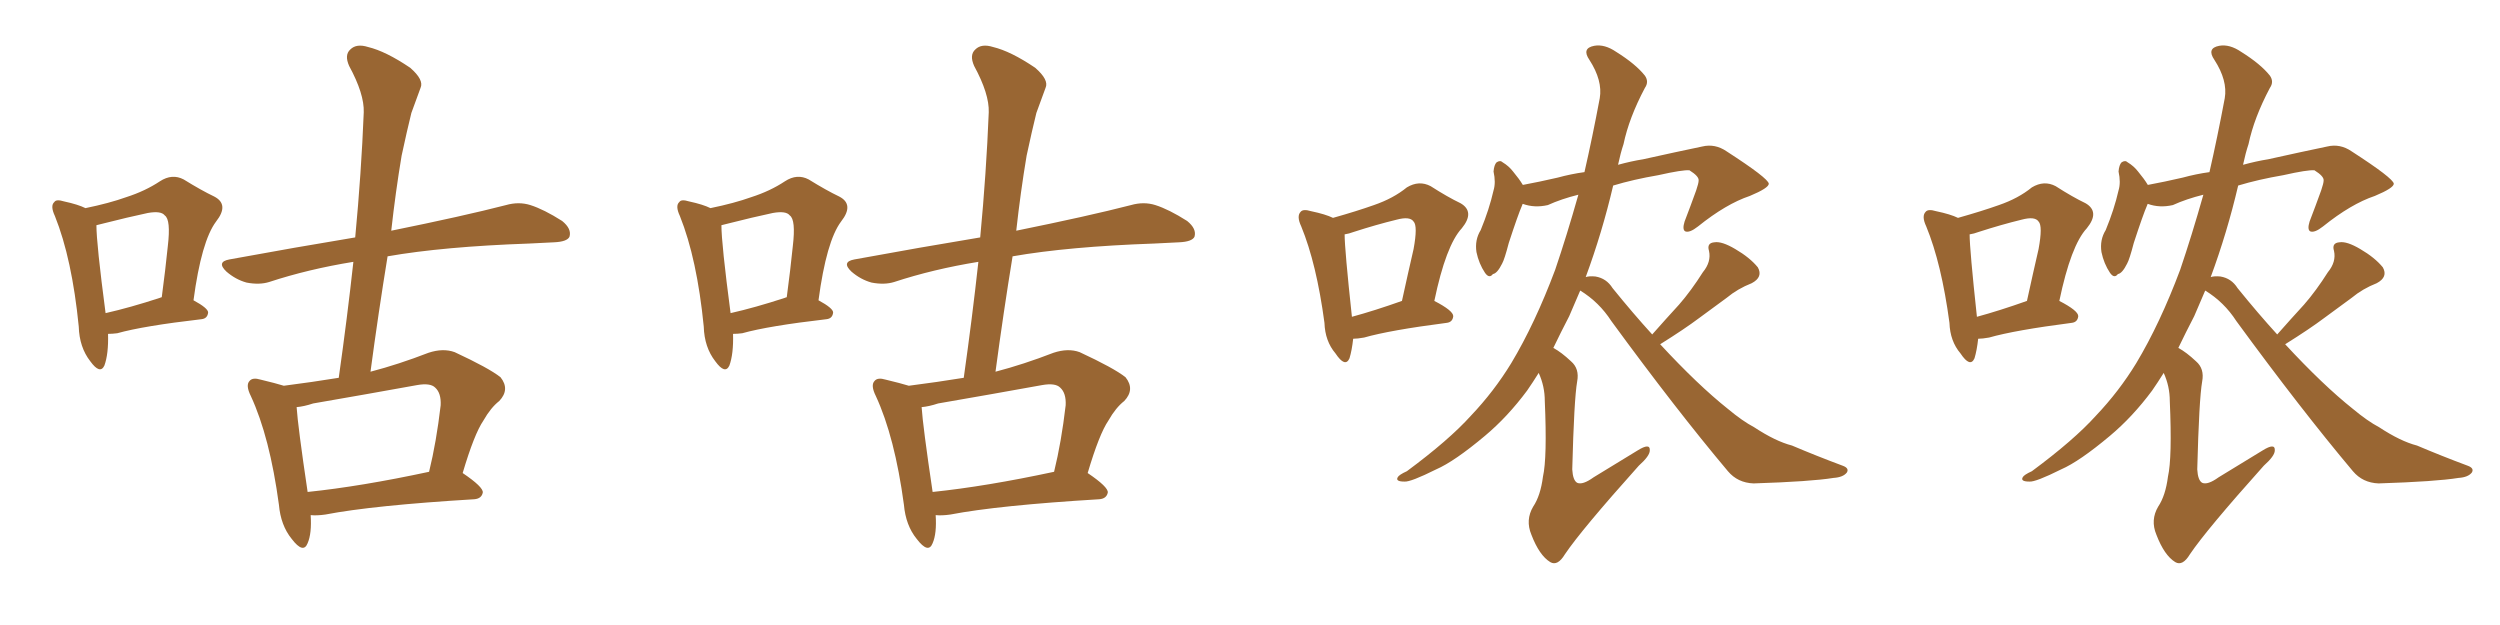 <svg xmlns="http://www.w3.org/2000/svg" xmlns:xlink="http://www.w3.org/1999/xlink" width="600" height="150"><path fill="#996633" padding="10" d="M74.56 123.63L74.56 123.63Q74.85 128.03 73.83 130.37L73.83 130.37Q72.80 133.01 70.02 129.35L70.02 129.35Q67.38 126.12 66.94 121.14L66.94 121.14Q64.75 104.88 60.21 95.07L60.21 95.07Q58.89 92.43 59.91 91.41L59.91 91.41Q60.64 90.53 62.55 91.11L62.55 91.11Q66.21 91.99 68.12 92.58L68.12 92.58Q75 91.70 81.30 90.67L81.30 90.67Q83.35 76.17 84.81 62.84L84.81 62.84Q73.97 64.60 64.60 67.68L64.60 67.68Q62.26 68.41 59.18 67.82L59.18 67.82Q56.54 67.09 54.35 65.19L54.35 65.19Q51.86 62.84 55.08 62.26L55.08 62.26Q71.04 59.33 85.25 56.98L85.25 56.98Q86.72 41.46 87.30 26.95L87.30 26.95Q87.45 22.56 83.79 15.82L83.79 15.82Q82.62 13.18 84.08 11.87L84.08 11.87Q85.55 10.40 88.33 11.28L88.33 11.28Q92.58 12.30 98.44 16.26L98.44 16.26Q101.81 19.19 100.93 21.09L100.93 21.09Q100.05 23.58 98.73 27.10L98.73 27.10Q97.71 31.20 96.39 37.35L96.39 37.35Q94.92 46.14 93.90 55.37L93.90 55.37Q111.18 51.86 121.44 49.22L121.44 49.22Q124.51 48.34 127.29 49.22L127.29 49.22Q130.52 50.24 134.91 53.03L134.91 53.03Q137.26 54.93 136.67 56.84L136.67 56.84Q136.08 58.01 133.01 58.15L133.01 58.15Q130.22 58.30 127.00 58.45L127.00 58.45Q106.35 59.18 93.02 61.52L93.02 61.52Q90.82 75 88.92 89.21L88.92 89.21Q95.65 87.45 102.83 84.67L102.83 84.67Q106.35 83.50 109.13 84.52L109.13 84.52Q117.33 88.33 120.12 90.53L120.12 90.53Q122.46 93.46 119.82 96.24L119.82 96.24Q117.77 97.85 116.02 100.93L116.02 100.93Q113.82 104.15 111.04 113.53L111.04 113.53Q116.02 116.89 115.87 118.21L115.87 118.21Q115.58 119.68 113.82 119.82L113.82 119.82Q89.50 121.29 78.08 123.49L78.08 123.49Q76.03 123.78 74.56 123.63ZM73.83 118.07L73.83 118.07Q86.57 116.75 102.98 113.23L102.98 113.23Q104.74 106.05 105.76 97.27L105.76 97.27Q105.91 94.34 104.44 93.02L104.44 93.02Q103.27 91.85 100.05 92.43L100.05 92.43Q87.89 94.63 75.15 96.83L75.15 96.83Q72.95 97.56 71.19 97.71L71.19 97.71Q71.48 102.25 73.83 118.07ZM25.93 80.13L25.93 80.13Q26.07 84.96 25.05 87.74L25.05 87.74Q24.02 89.94 21.68 86.72L21.68 86.72Q19.04 83.35 18.90 78.37L18.90 78.37Q17.29 62.11 13.18 51.86L13.18 51.86Q12.01 49.37 13.04 48.49L13.04 48.49Q13.48 47.75 15.38 48.34L15.38 48.34Q18.75 49.07 20.51 49.95L20.51 49.95Q26.22 48.78 30.32 47.31L30.32 47.31Q34.86 45.85 38.38 43.51L38.38 43.51Q41.31 41.60 44.09 43.07L44.09 43.07Q48.34 45.70 51.42 47.17L51.42 47.17Q55.08 49.07 51.86 53.17L51.86 53.17Q48.34 57.86 46.44 72.07L46.44 72.07Q49.95 73.97 49.95 75L49.95 75Q49.80 76.46 48.34 76.61L48.34 76.61Q34.42 78.22 28.13 79.98L28.13 79.98Q26.95 80.13 25.93 80.13ZM38.38 71.48L38.38 71.48L38.38 71.48Q38.67 71.34 38.82 71.34L38.82 71.34Q39.70 64.75 40.28 59.03L40.28 59.03Q41.02 52.73 39.55 51.71L39.55 51.71Q38.67 50.54 35.45 51.12L35.45 51.12Q30.62 52.15 24.90 53.61L24.90 53.61Q23.73 53.91 23.14 54.05L23.14 54.05Q23.14 58.45 25.34 75.15L25.34 75.15Q31.20 73.83 38.38 71.48ZM224.56 123.63L224.56 123.63Q224.85 128.03 223.83 130.37L223.83 130.37Q222.80 133.01 220.02 129.35L220.02 129.35Q217.38 126.12 216.94 121.14L216.94 121.14Q214.75 104.88 210.21 95.07L210.21 95.07Q208.89 92.43 209.91 91.41L209.91 91.41Q210.64 90.53 212.55 91.11L212.55 91.11Q216.21 91.99 218.12 92.58L218.12 92.58Q225 91.70 231.30 90.67L231.30 90.67Q233.35 76.17 234.81 62.84L234.81 62.84Q223.97 64.60 214.60 67.68L214.60 67.68Q212.26 68.41 209.18 67.82L209.18 67.82Q206.54 67.09 204.35 65.19L204.35 65.19Q201.86 62.84 205.08 62.26L205.08 62.26Q221.04 59.33 235.25 56.98L235.25 56.98Q236.72 41.46 237.30 26.95L237.30 26.95Q237.45 22.56 233.79 15.82L233.79 15.82Q232.62 13.18 234.08 11.87L234.08 11.87Q235.55 10.40 238.33 11.28L238.33 11.28Q242.58 12.30 248.44 16.26L248.44 16.26Q251.81 19.19 250.93 21.09L250.93 21.09Q250.05 23.58 248.73 27.10L248.73 27.10Q247.71 31.20 246.39 37.35L246.39 37.35Q244.92 46.14 243.90 55.37L243.90 55.37Q261.18 51.86 271.44 49.22L271.44 49.22Q274.51 48.34 277.29 49.22L277.29 49.22Q280.52 50.24 284.91 53.03L284.91 53.03Q287.26 54.93 286.67 56.84L286.67 56.84Q286.08 58.01 283.01 58.15L283.01 58.15Q280.22 58.30 277.00 58.45L277.00 58.45Q256.35 59.18 243.02 61.52L243.02 61.52Q240.82 75 238.92 89.21L238.92 89.21Q245.65 87.45 252.83 84.67L252.83 84.67Q256.35 83.50 259.13 84.52L259.13 84.52Q267.33 88.33 270.12 90.53L270.12 90.53Q272.46 93.46 269.82 96.24L269.82 96.24Q267.77 97.85 266.02 100.93L266.02 100.93Q263.82 104.15 261.04 113.53L261.04 113.53Q266.02 116.89 265.87 118.21L265.87 118.21Q265.58 119.68 263.82 119.82L263.82 119.82Q239.50 121.29 228.08 123.49L228.08 123.49Q226.03 123.78 224.56 123.63ZM223.83 118.07L223.83 118.07Q236.57 116.75 252.98 113.23L252.98 113.23Q254.74 106.05 255.76 97.27L255.76 97.27Q255.91 94.34 254.44 93.02L254.44 93.02Q253.27 91.85 250.05 92.43L250.05 92.43Q237.89 94.63 225.15 96.83L225.15 96.83Q222.95 97.56 221.19 97.71L221.19 97.71Q221.48 102.25 223.83 118.07ZM175.93 80.13L175.93 80.13Q176.07 84.96 175.05 87.74L175.05 87.74Q174.02 89.94 171.68 86.72L171.68 86.72Q169.04 83.35 168.90 78.37L168.90 78.37Q167.29 62.11 163.18 51.86L163.18 51.86Q162.01 49.37 163.04 48.49L163.04 48.49Q163.48 47.75 165.38 48.34L165.38 48.34Q168.75 49.07 170.51 49.95L170.51 49.95Q176.22 48.78 180.32 47.31L180.32 47.31Q184.86 45.85 188.38 43.51L188.38 43.51Q191.31 41.60 194.09 43.07L194.09 43.07Q198.34 45.70 201.42 47.17L201.42 47.17Q205.08 49.07 201.86 53.17L201.86 53.17Q198.34 57.86 196.44 72.07L196.44 72.07Q199.95 73.97 199.95 75L199.95 75Q199.80 76.46 198.34 76.61L198.34 76.61Q184.42 78.22 178.13 79.98L178.13 79.98Q176.95 80.13 175.93 80.13ZM188.38 71.48L188.38 71.48L188.38 71.48Q188.67 71.34 188.82 71.34L188.82 71.34Q189.70 64.75 190.28 59.03L190.28 59.03Q191.02 52.73 189.55 51.71L189.55 51.71Q188.67 50.54 185.45 51.12L185.45 51.12Q180.62 52.15 174.90 53.61L174.90 53.61Q173.73 53.91 173.14 54.05L173.14 54.05Q173.14 58.45 175.34 75.15L175.34 75.15Q181.20 73.83 188.38 71.48ZM324.76 81.30L324.76 81.30Q324.46 84.08 323.88 85.99L323.88 85.99Q322.85 88.33 320.51 84.81L320.51 84.81Q318.02 81.88 317.87 77.49L317.87 77.49Q315.97 63.28 312.30 54.35L312.30 54.35Q311.13 51.86 312.16 50.83L312.16 50.83Q312.74 50.10 314.65 50.68L314.65 50.68Q318.16 51.42 319.92 52.29L319.92 52.29Q325.63 50.68 329.74 49.22L329.74 49.22Q334.42 47.61 337.65 44.97L337.65 44.97Q340.58 43.21 343.36 44.68L343.36 44.68Q347.46 47.31 350.54 48.78L350.54 48.78Q354.05 50.83 350.83 54.79L350.83 54.79Q347.02 58.89 344.24 72.22L344.24 72.22Q348.78 74.56 348.78 75.88L348.78 75.88Q348.63 77.34 347.17 77.49L347.17 77.49Q333.54 79.25 327.39 81.01L327.39 81.01Q325.78 81.30 324.76 81.30ZM324.46 76.03L324.46 76.03Q329.88 74.56 336.47 72.22L336.47 72.22Q337.94 65.48 339.26 59.77L339.26 59.77Q340.28 54.20 339.26 53.17L339.26 53.17Q338.38 51.86 335.16 52.73L335.16 52.73Q330.32 53.91 324.90 55.66L324.90 55.66Q323.73 56.10 322.71 56.25L322.71 56.25Q322.71 59.77 324.46 76.03ZM396.53 80.27L396.53 80.27L396.53 80.27Q399.76 76.61 402.98 73.10L402.98 73.10Q405.91 69.73 408.69 65.33L408.69 65.33Q410.74 62.84 410.16 60.21L410.16 60.21Q409.57 58.30 411.47 58.15L411.47 58.15Q413.23 57.86 416.46 59.77L416.46 59.77Q419.97 61.82 421.88 64.16L421.88 64.16Q423.19 66.50 420.41 67.97L420.41 67.97Q417.04 69.29 414.40 71.48L414.40 71.48Q411.04 73.97 407.81 76.32L407.81 76.32Q404.30 78.96 398.44 82.62L398.44 82.62Q407.52 92.43 414.70 98.14L414.70 98.14Q418.21 101.07 421.00 102.54L421.00 102.54Q426.12 105.91 430.08 106.93L430.08 106.93Q435.94 109.42 442.24 111.77L442.24 111.77Q443.85 112.35 443.26 113.38L443.26 113.38Q442.38 114.55 440.04 114.70L440.04 114.70Q434.62 115.58 420.85 116.02L420.85 116.02Q417.04 115.87 414.70 113.09L414.70 113.09Q402.25 98.29 386.72 77.05L386.72 77.05Q383.79 72.51 379.25 69.73L379.25 69.73Q377.93 72.80 376.61 75.88L376.61 75.88Q374.56 79.83 372.80 83.50L372.80 83.50Q374.71 84.52 377.05 86.72L377.05 86.72Q379.10 88.48 378.52 91.55L378.52 91.55Q377.78 95.80 377.34 112.65L377.34 112.65Q377.49 115.28 378.52 115.87L378.52 115.87Q379.83 116.46 382.47 114.55L382.47 114.55Q388.04 111.18 393.02 108.11L393.02 108.11Q396.09 106.20 395.95 108.11L395.95 108.11Q395.95 109.42 393.31 111.77L393.31 111.77Q379.54 127.15 375.59 133.01L375.59 133.01Q373.83 135.94 372.07 134.91L372.07 134.91Q369.43 133.30 367.53 128.32L367.53 128.32Q366.06 124.80 367.97 121.58L367.97 121.58Q369.73 118.95 370.31 114.40L370.31 114.40Q371.34 109.86 370.75 96.24L370.75 96.24Q370.75 92.72 369.29 89.50L369.29 89.50Q367.82 91.85 366.50 93.75L366.50 93.75Q361.82 100.05 356.40 104.59L356.40 104.59Q349.07 110.74 344.68 112.65L344.68 112.65Q338.53 115.72 337.06 115.58L337.06 115.58Q334.86 115.58 335.45 114.55L335.45 114.55Q335.74 113.96 337.65 113.09L337.65 113.09Q347.75 105.62 353.03 99.76L353.03 99.76Q358.59 93.90 362.70 87.16L362.70 87.16Q368.41 77.64 373.24 64.75L373.24 64.75Q376.03 56.54 378.81 46.73L378.81 46.73Q374.71 47.75 371.48 49.22L371.48 49.22Q368.26 49.95 365.48 48.93L365.48 48.93Q365.33 49.07 365.33 49.22L365.33 49.22Q364.31 51.56 362.11 58.30L362.11 58.30Q361.08 62.26 360.50 63.28L360.50 63.28Q359.33 65.63 358.30 65.77L358.30 65.77Q357.42 66.94 356.40 65.48L356.40 65.48Q354.93 63.28 354.35 60.50L354.35 60.50Q353.91 57.57 355.37 55.22L355.37 55.22Q357.42 50.24 358.45 45.70L358.45 45.70Q359.03 43.80 358.45 41.16L358.45 41.16Q358.59 39.55 359.18 38.96L359.18 38.96Q360.06 38.38 360.64 38.96L360.64 38.96Q362.11 39.84 363.13 41.16L363.13 41.16Q364.60 42.92 365.48 44.38L365.48 44.38Q369.43 43.65 373.83 42.63L373.83 42.63Q377.05 41.75 380.27 41.31L380.27 41.31Q382.18 32.96 383.94 23.58L383.94 23.58Q384.67 19.34 381.45 14.36L381.45 14.36Q379.54 11.57 382.62 10.99L382.62 10.99Q385.11 10.55 387.89 12.45L387.89 12.45Q392.58 15.38 394.78 18.16L394.78 18.16Q395.80 19.63 394.78 21.09L394.78 21.09Q390.97 28.27 389.65 34.57L389.65 34.57Q388.92 36.77 388.33 39.55L388.33 39.55Q391.55 38.67 394.34 38.23L394.34 38.23Q402.25 36.47 408.54 35.16L408.54 35.16Q411.62 34.42 414.40 36.33L414.40 36.33Q424.37 42.77 424.51 44.09L424.51 44.09Q424.51 45.12 419.97 47.02L419.97 47.02Q414.26 48.93 407.52 54.35L407.52 54.35Q405.47 55.96 404.44 55.52L404.44 55.52Q403.71 55.08 404.30 53.17L404.30 53.17Q405.76 49.37 407.08 45.70L407.08 45.70Q407.67 43.95 407.67 43.36L407.67 43.36Q407.81 42.33 405.47 40.87L405.47 40.87Q403.86 40.72 398.00 42.04L398.00 42.04Q391.99 43.07 387.16 44.53L387.16 44.53Q384.52 55.81 380.57 66.50L380.57 66.50Q381.45 66.21 382.91 66.36L382.91 66.36Q385.55 66.80 387.01 69.14L387.01 69.14Q391.99 75.29 396.53 80.27ZM474.76 81.30L474.76 81.30Q474.46 84.08 473.88 85.99L473.88 85.99Q472.85 88.33 470.51 84.81L470.51 84.81Q468.02 81.88 467.87 77.49L467.87 77.49Q465.97 63.28 462.30 54.35L462.30 54.35Q461.13 51.86 462.16 50.83L462.16 50.83Q462.74 50.10 464.65 50.68L464.65 50.68Q468.16 51.42 469.92 52.29L469.92 52.29Q475.63 50.68 479.74 49.22L479.74 49.22Q484.42 47.61 487.65 44.97L487.65 44.97Q490.58 43.21 493.36 44.68L493.36 44.68Q497.46 47.31 500.54 48.78L500.54 48.78Q504.05 50.83 500.83 54.79L500.83 54.79Q497.02 58.89 494.24 72.22L494.24 72.22Q498.78 74.56 498.78 75.88L498.78 75.88Q498.63 77.34 497.17 77.49L497.17 77.49Q483.54 79.25 477.39 81.01L477.39 81.01Q475.78 81.30 474.76 81.30ZM474.46 76.03L474.46 76.03Q479.88 74.56 486.47 72.22L486.47 72.22Q487.94 65.48 489.26 59.77L489.26 59.77Q490.28 54.20 489.26 53.17L489.26 53.17Q488.38 51.86 485.16 52.73L485.16 52.73Q480.32 53.91 474.90 55.66L474.90 55.66Q473.73 56.10 472.71 56.25L472.71 56.25Q472.71 59.77 474.46 76.03ZM546.53 80.27L546.53 80.27L546.53 80.27Q549.76 76.61 552.98 73.10L552.98 73.10Q555.91 69.73 558.69 65.33L558.69 65.33Q560.74 62.84 560.16 60.21L560.16 60.21Q559.57 58.30 561.47 58.15L561.47 58.15Q563.23 57.86 566.46 59.77L566.46 59.77Q569.97 61.82 571.88 64.16L571.88 64.16Q573.19 66.50 570.41 67.97L570.41 67.97Q567.04 69.29 564.40 71.48L564.40 71.48Q561.04 73.97 557.81 76.32L557.81 76.32Q554.30 78.96 548.44 82.62L548.44 82.62Q557.52 92.43 564.70 98.14L564.70 98.14Q568.21 101.07 571.00 102.54L571.00 102.54Q576.12 105.91 580.08 106.93L580.08 106.93Q585.94 109.42 592.24 111.77L592.24 111.77Q593.85 112.35 593.26 113.38L593.26 113.38Q592.38 114.55 590.04 114.70L590.04 114.70Q584.62 115.58 570.85 116.02L570.85 116.02Q567.04 115.87 564.70 113.09L564.70 113.09Q552.25 98.29 536.72 77.05L536.72 77.05Q533.79 72.51 529.25 69.73L529.25 69.73Q527.93 72.80 526.61 75.88L526.61 75.88Q524.56 79.83 522.80 83.50L522.80 83.50Q524.71 84.52 527.05 86.72L527.05 86.72Q529.10 88.48 528.52 91.55L528.52 91.55Q527.78 95.80 527.34 112.65L527.34 112.65Q527.49 115.28 528.52 115.87L528.52 115.87Q529.83 116.46 532.47 114.55L532.47 114.55Q538.04 111.18 543.02 108.11L543.02 108.11Q546.09 106.20 545.95 108.11L545.95 108.11Q545.95 109.42 543.31 111.77L543.31 111.77Q529.54 127.15 525.59 133.01L525.59 133.01Q523.83 135.94 522.07 134.91L522.07 134.91Q519.43 133.30 517.53 128.32L517.53 128.32Q516.06 124.80 517.97 121.58L517.97 121.58Q519.73 118.95 520.31 114.40L520.31 114.40Q521.34 109.86 520.75 96.24L520.75 96.24Q520.75 92.72 519.29 89.50L519.29 89.50Q517.82 91.85 516.50 93.75L516.50 93.75Q511.82 100.05 506.40 104.59L506.40 104.59Q499.07 110.74 494.68 112.65L494.68 112.65Q488.53 115.72 487.06 115.58L487.06 115.58Q484.86 115.58 485.45 114.55L485.45 114.55Q485.74 113.96 487.65 113.09L487.65 113.09Q497.75 105.62 503.03 99.76L503.03 99.76Q508.59 93.90 512.70 87.16L512.70 87.16Q518.41 77.64 523.24 64.75L523.24 64.75Q526.03 56.54 528.81 46.73L528.81 46.73Q524.71 47.75 521.48 49.22L521.48 49.22Q518.26 49.95 515.48 48.93L515.48 48.93Q515.33 49.07 515.33 49.22L515.33 49.22Q514.31 51.56 512.11 58.30L512.11 58.30Q511.08 62.26 510.50 63.28L510.50 63.28Q509.33 65.63 508.30 65.77L508.30 65.77Q507.42 66.94 506.40 65.48L506.40 65.48Q504.93 63.28 504.35 60.50L504.35 60.50Q503.91 57.57 505.37 55.22L505.37 55.22Q507.42 50.24 508.45 45.70L508.45 45.70Q509.03 43.80 508.45 41.16L508.45 41.16Q508.59 39.55 509.18 38.96L509.18 38.96Q510.06 38.38 510.64 38.96L510.64 38.96Q512.11 39.84 513.13 41.16L513.13 41.16Q514.60 42.92 515.48 44.38L515.48 44.38Q519.43 43.65 523.83 42.63L523.83 42.63Q527.05 41.75 530.27 41.31L530.27 41.31Q532.18 32.96 533.94 23.58L533.94 23.58Q534.67 19.34 531.45 14.36L531.45 14.36Q529.54 11.57 532.62 10.99L532.62 10.99Q535.11 10.55 537.89 12.45L537.89 12.45Q542.58 15.38 544.78 18.16L544.78 18.16Q545.80 19.63 544.78 21.09L544.78 21.09Q540.97 28.27 539.65 34.57L539.65 34.57Q538.92 36.77 538.33 39.55L538.33 39.55Q541.55 38.67 544.34 38.23L544.34 38.23Q552.25 36.47 558.54 35.16L558.54 35.16Q561.62 34.42 564.40 36.33L564.40 36.33Q574.37 42.77 574.51 44.09L574.51 44.09Q574.51 45.12 569.97 47.02L569.97 47.02Q564.26 48.93 557.52 54.35L557.52 54.35Q555.47 55.96 554.44 55.52L554.44 55.52Q553.71 55.08 554.30 53.17L554.30 53.17Q555.76 49.37 557.08 45.70L557.08 45.70Q557.67 43.95 557.67 43.36L557.67 43.36Q557.81 42.33 555.47 40.87L555.47 40.87Q553.86 40.72 548.00 42.04L548.00 42.04Q541.99 43.07 537.16 44.53L537.16 44.53Q534.52 55.81 530.57 66.50L530.57 66.50Q531.45 66.21 532.91 66.36L532.91 66.36Q535.55 66.80 537.01 69.14L537.01 69.14Q541.99 75.29 546.53 80.27Z"/></svg>